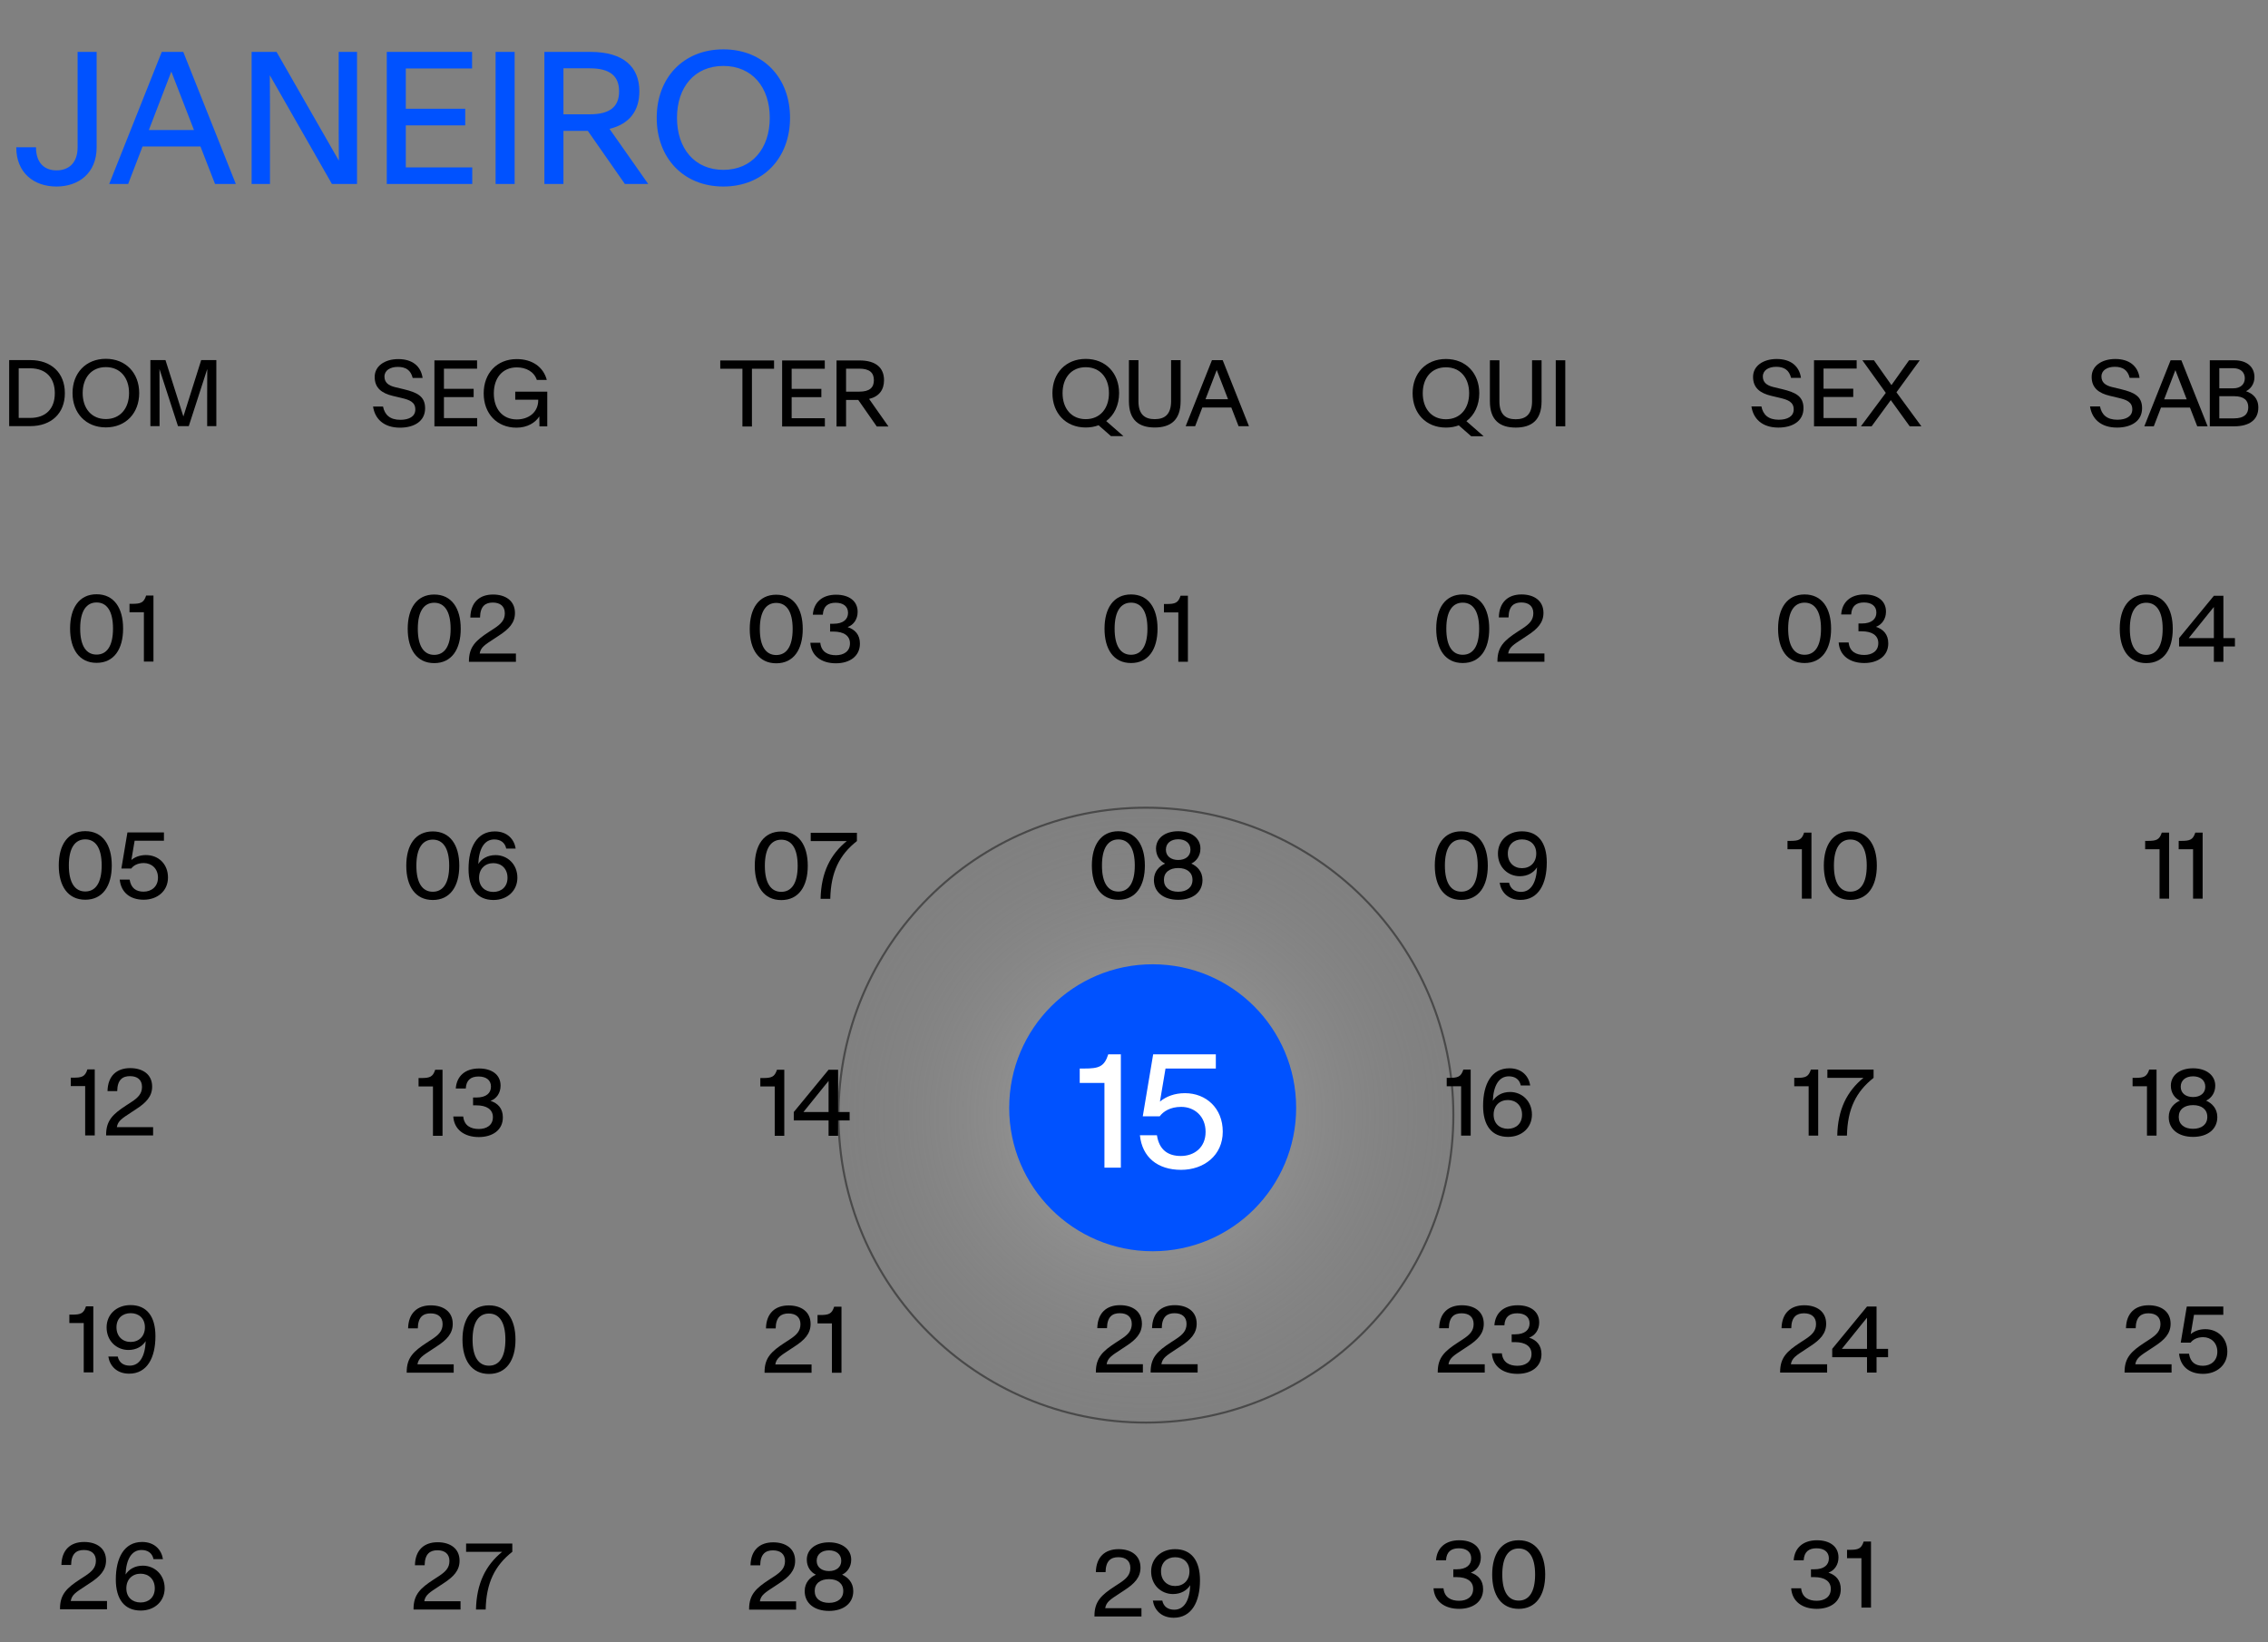 <svg xmlns="http://www.w3.org/2000/svg" width="319" height="231" viewBox="0 0 319 231" fill="none"><rect x="0" y="0" width="319" height="231" fill="#808080" stroke="none"/><path d="M204.418 156.849C204.418 180.73 185.058 200.092 161.175 200.092C137.294 200.092 117.934 180.73 117.934 156.849C117.934 132.967 137.294 113.606 161.175 113.606C185.058 113.606 204.418 132.967 204.418 156.849Z" fill="url(#paint0_radial_3_781)"></path><path d="M204.418 156.849C204.418 180.73 185.058 200.092 161.175 200.092C137.294 200.092 117.934 180.73 117.934 156.849C117.934 132.967 137.294 113.606 161.175 113.606C185.058 113.606 204.418 132.967 204.418 156.849Z" stroke="#494949" stroke-width="0.288" stroke-miterlimit="10"></path><path d="M182.307 155.811C182.307 166.957 173.273 175.993 162.126 175.993C150.981 175.993 141.946 166.957 141.946 155.811C141.946 144.666 150.981 135.63 162.126 135.63C173.273 135.63 182.307 144.666 182.307 155.811Z" fill="#0052FF"></path><path d="M1.291 59.937V50.648H4.26C7.179 50.648 9.123 52.414 9.123 55.302V55.314C9.123 58.172 7.179 59.937 4.26 59.937H1.291ZM2.63 58.783H4.241C6.482 58.783 7.71 57.456 7.71 55.314V55.302C7.71 53.16 6.482 51.803 4.241 51.803H2.63V58.783ZM14.888 60.116C12.067 60.116 10.203 58.092 10.203 55.29V55.277C10.203 52.481 12.067 50.469 14.888 50.469C17.708 50.469 19.578 52.481 19.578 55.277V55.29C19.578 58.092 17.708 60.116 14.888 60.116ZM14.888 58.943C16.918 58.943 18.152 57.425 18.152 55.29V55.277C18.152 53.142 16.918 51.636 14.888 51.636C12.857 51.636 11.629 53.142 11.629 55.277V55.29C11.629 57.425 12.857 58.943 14.888 58.943ZM21.152 59.937V50.648H23.275L25.787 58.561H25.799L28.299 50.648H30.428V59.937H29.138V56.246L29.151 51.944H29.138L26.552 59.937H25.034L22.442 51.944H22.43L22.442 56.246V59.937H21.152Z" fill="black"></path><path d="M11.993 126.552C9.549 126.552 8.265 124.626 8.265 121.731V121.719C8.265 118.824 9.549 116.905 11.993 116.905C14.437 116.905 15.721 118.824 15.721 121.719V121.731C15.721 124.626 14.437 126.552 11.993 126.552ZM11.993 125.391C13.406 125.391 14.301 124.231 14.301 121.731V121.719C14.301 119.226 13.406 118.059 11.993 118.059C10.58 118.059 9.685 119.226 9.685 121.719V121.731C9.685 124.231 10.58 125.391 11.993 125.391ZM20.214 126.552C18.282 126.552 17.023 125.515 16.838 123.719H18.233C18.424 124.953 19.177 125.416 20.195 125.416C21.294 125.416 22.22 124.719 22.22 123.447V123.435C22.22 122.157 21.306 121.392 20.22 121.392C19.313 121.392 18.751 121.775 18.461 122.163H17.072L17.924 117.084H23.059V118.25H18.936L18.48 120.96C18.973 120.546 19.671 120.269 20.529 120.269C22.281 120.269 23.627 121.522 23.627 123.416V123.429C23.627 125.36 22.09 126.552 20.214 126.552Z" fill="black"></path><path d="M13.586 93.233C11.142 93.233 9.858 91.307 9.858 88.412V88.4C9.858 85.506 11.142 83.586 13.586 83.586C16.03 83.586 17.314 85.506 17.314 88.4V88.412C17.314 91.307 16.03 93.233 13.586 93.233ZM13.586 92.072C14.999 92.072 15.894 90.912 15.894 88.412V88.4C15.894 85.907 14.999 84.74 13.586 84.74C12.172 84.74 11.277 85.907 11.277 88.4V88.412C11.277 90.912 12.172 92.072 13.586 92.072ZM20.239 93.054V86.11H18.215V84.932H18.573C19.788 84.932 20.227 84.784 20.554 83.765H21.584V93.054H20.239Z" fill="black"></path><path d="M11.98 159.704V152.76H9.956V151.582H10.314C11.53 151.582 11.968 151.433 12.295 150.415H13.326V159.704H11.98ZM14.925 159.704V159.611C14.925 157.581 15.906 156.686 17.751 155.482L18.461 155.019C19.442 154.377 19.973 153.822 19.973 152.878V152.871C19.973 151.884 19.325 151.365 18.282 151.365C17.264 151.365 16.511 151.847 16.486 153.47H15.122C15.165 151.322 16.424 150.236 18.313 150.236C20.059 150.236 21.399 151.1 21.399 152.834V152.841C21.399 154.217 20.547 155.099 19.14 156.013L18.467 156.457C17.196 157.29 16.578 157.648 16.437 158.537H21.535V159.704H14.925Z" fill="black"></path><path d="M11.778 193.035V186.092H9.754V184.913H10.112C11.328 184.913 11.766 184.765 12.093 183.747H13.124V193.035H11.778ZM18.358 183.568C20.623 183.568 21.863 185.135 21.863 187.937V187.943C21.863 190.955 20.703 193.214 18.166 193.214C16.383 193.214 15.432 192.079 15.235 190.801H16.561C16.747 191.677 17.395 192.085 18.246 192.085C19.629 192.085 20.407 190.795 20.493 188.635C20.042 189.338 19.228 189.881 18.067 189.881C16.389 189.881 14.994 188.598 14.994 186.709V186.697C14.994 184.888 16.389 183.568 18.358 183.568ZM18.376 184.703C17.228 184.703 16.383 185.444 16.383 186.684V186.697C16.383 187.956 17.228 188.752 18.376 188.752C19.536 188.752 20.382 187.956 20.382 186.697V186.684C20.382 185.444 19.536 184.703 18.376 184.703Z" fill="black"></path><path d="M8.44 226.354V226.261C8.44 224.231 9.421 223.336 11.266 222.132L11.976 221.67C12.957 221.028 13.488 220.472 13.488 219.528V219.522C13.488 218.534 12.84 218.016 11.797 218.016C10.779 218.016 10.026 218.497 10.001 220.12H8.637C8.68 217.973 9.939 216.886 11.828 216.886C13.575 216.886 14.914 217.75 14.914 219.485V219.491C14.914 220.867 14.062 221.75 12.655 222.663L11.982 223.108C10.711 223.941 10.094 224.299 9.952 225.188H15.05V226.354H8.44ZM19.796 226.533C17.531 226.533 16.29 224.965 16.29 222.163V222.157C16.29 219.145 17.451 216.886 19.987 216.886C21.771 216.886 22.721 218.022 22.919 219.3H21.592C21.407 218.423 20.759 218.016 19.907 218.016C18.524 218.016 17.747 219.306 17.66 221.466C18.111 220.762 18.926 220.219 20.086 220.219C21.765 220.219 23.16 221.503 23.16 223.392V223.404C23.16 225.212 21.765 226.533 19.796 226.533ZM19.777 225.397C20.925 225.397 21.771 224.657 21.771 223.416V223.404C21.771 222.145 20.925 221.349 19.777 221.349C18.617 221.349 17.771 222.145 17.771 223.404V223.416C17.771 224.657 18.617 225.397 19.777 225.397Z" fill="black"></path><path d="M152.712 60.129C149.891 60.129 148.027 58.104 148.027 55.302V55.29C148.027 52.494 149.891 50.482 152.712 50.482C155.532 50.482 157.402 52.494 157.402 55.29V55.302C157.402 56.975 156.729 58.376 155.594 59.228L158.013 61.344H156.26L154.52 59.814C153.977 60.018 153.372 60.129 152.712 60.129ZM152.712 58.956C154.742 58.956 155.976 57.438 155.976 55.302V55.29C155.976 53.154 154.742 51.649 152.712 51.649C150.681 51.649 149.453 53.154 149.453 55.29V55.302C149.453 57.438 150.681 58.956 152.712 58.956Z" fill="black"></path><path d="M162.415 60.129C160.236 60.129 158.786 59.135 158.786 56.432V50.661H160.125V56.426C160.125 58.327 161.051 58.956 162.415 58.956C163.785 58.956 164.717 58.327 164.717 56.426V50.661H166.056V56.432C166.056 59.135 164.6 60.129 162.415 60.129Z" fill="black"></path><path d="M166.766 59.95L170.463 50.661H171.975L175.672 59.95H174.21L173.185 57.314H169.112L168.1 59.95H166.766ZM169.556 56.154H172.728L171.142 52.062H171.13L169.556 56.154Z" fill="black"></path><path d="M157.302 126.564C154.858 126.564 153.574 124.638 153.574 121.744V121.731C153.574 118.837 154.858 116.917 157.302 116.917C159.746 116.917 161.029 118.837 161.029 121.731V121.744C161.029 124.638 159.746 126.564 157.302 126.564ZM157.302 125.403C158.715 125.403 159.61 124.243 159.61 121.744V121.731C159.61 119.238 158.715 118.071 157.302 118.071C155.888 118.071 154.993 119.238 154.993 121.731V121.744C154.993 124.243 155.888 125.403 157.302 125.403ZM165.72 126.564C163.652 126.564 162.301 125.484 162.301 123.786V123.774C162.301 122.552 163.078 121.824 163.862 121.472V121.46C163.146 121.12 162.597 120.367 162.597 119.367V119.355C162.597 117.899 163.856 116.917 165.72 116.917C167.578 116.917 168.843 117.899 168.843 119.355V119.367C168.843 120.367 168.287 121.12 167.571 121.46V121.472C168.355 121.824 169.133 122.552 169.133 123.774V123.786C169.133 125.484 167.781 126.564 165.72 126.564ZM165.72 120.96C166.732 120.96 167.442 120.423 167.442 119.516V119.509C167.442 118.59 166.732 118.047 165.72 118.047C164.702 118.047 163.986 118.59 163.986 119.509V119.516C163.986 120.423 164.702 120.96 165.72 120.96ZM165.72 125.428C166.93 125.428 167.726 124.817 167.726 123.762V123.756C167.726 122.7 166.93 122.095 165.72 122.095C164.498 122.095 163.708 122.7 163.708 123.756V123.762C163.708 124.817 164.498 125.428 165.72 125.428Z" fill="black"></path><path d="M154.139 193.048V192.955C154.139 190.925 155.12 190.03 156.966 188.826L157.675 188.363C158.657 187.722 159.187 187.166 159.187 186.222V186.216C159.187 185.228 158.539 184.71 157.496 184.71C156.478 184.71 155.725 185.191 155.7 186.814H154.336C154.38 184.667 155.639 183.58 157.527 183.58C159.274 183.58 160.613 184.444 160.613 186.179V186.185C160.613 187.561 159.761 188.444 158.354 189.357L157.682 189.801C156.41 190.635 155.793 190.993 155.651 191.881H160.749V193.048H154.139ZM161.841 193.048V192.955C161.841 190.925 162.823 190.03 164.668 188.826L165.378 188.363C166.359 187.722 166.89 187.166 166.89 186.222V186.216C166.89 185.228 166.242 184.71 165.199 184.71C164.18 184.71 163.427 185.191 163.403 186.814H162.039C162.082 184.667 163.341 183.58 165.23 183.58C166.976 183.58 168.316 184.444 168.316 186.179V186.185C168.316 187.561 167.464 188.444 166.057 189.357L165.384 189.801C164.113 190.635 163.495 190.993 163.353 191.881H168.451V193.048H161.841Z" fill="black"></path><path d="M153.938 227.365V227.272C153.938 225.242 154.919 224.347 156.764 223.143L157.474 222.68C158.455 222.038 158.986 221.483 158.986 220.539V220.533C158.986 219.545 158.338 219.027 157.295 219.027C156.277 219.027 155.524 219.508 155.499 221.131H154.135C154.178 218.983 155.437 217.897 157.326 217.897C159.073 217.897 160.412 218.761 160.412 220.496V220.502C160.412 221.878 159.56 222.761 158.153 223.674L157.48 224.118C156.209 224.952 155.592 225.31 155.45 226.198H160.548V227.365H153.938ZM165.275 217.897C167.54 217.897 168.781 219.465 168.781 222.267V222.273C168.781 225.285 167.621 227.544 165.084 227.544C163.3 227.544 162.35 226.408 162.152 225.131H163.479C163.665 226.007 164.313 226.414 165.164 226.414C166.547 226.414 167.324 225.124 167.411 222.964C166.96 223.668 166.146 224.211 164.985 224.211C163.307 224.211 161.912 222.927 161.912 221.039V221.026C161.912 219.218 163.307 217.897 165.275 217.897ZM165.294 219.033C164.146 219.033 163.3 219.773 163.3 221.014V221.026C163.3 222.285 164.146 223.082 165.294 223.082C166.454 223.082 167.3 222.285 167.3 221.026V221.014C167.3 219.773 166.454 219.033 165.294 219.033Z" fill="black"></path><path d="M159.082 93.258C156.638 93.258 155.354 91.332 155.354 88.438V88.426C155.354 85.531 156.638 83.612 159.082 83.612C161.526 83.612 162.81 85.531 162.81 88.426V88.438C162.81 91.332 161.526 93.258 159.082 93.258ZM159.082 92.098C160.495 92.098 161.39 90.938 161.39 88.438V88.426C161.39 85.932 160.495 84.766 159.082 84.766C157.669 84.766 156.774 85.932 156.774 88.426V88.438C156.774 90.938 157.669 92.098 159.082 92.098ZM165.735 93.079V86.136H163.711V84.957H164.069C165.285 84.957 165.723 84.809 166.05 83.79H167.081V93.079H165.735Z" fill="black"></path><path d="M250.134 60.141C247.813 60.141 246.591 58.864 246.344 57.167H247.745C247.98 58.333 248.714 59.037 250.189 59.037C251.399 59.037 252.288 58.574 252.288 57.592V57.58C252.288 56.531 251.461 56.228 250.368 55.969L249.122 55.673C247.566 55.303 246.573 54.556 246.573 53.019V53.001C246.573 51.489 247.968 50.495 249.899 50.495C251.856 50.495 253.072 51.476 253.312 53.149H251.918C251.646 52.044 250.942 51.593 249.825 51.593C248.764 51.593 247.949 52.075 247.949 52.951V52.964C247.949 53.76 248.468 54.204 249.43 54.439L250.689 54.741C252.51 55.185 253.664 55.704 253.664 57.407V57.426C253.664 59.209 252.164 60.141 250.134 60.141ZM255.145 59.962V50.674H261.144V51.84H256.485V54.673H260.663V55.84H256.485V58.796H261.157V59.962H255.145ZM261.743 59.962L265.243 55.26L261.947 50.674H263.576L266.039 54.167L268.514 50.674H270.02L266.742 55.179L270.248 59.962H268.606L265.946 56.278L263.249 59.962H261.743Z" fill="black"></path><path d="M253.44 126.397V119.454H251.416V118.275H251.774C252.99 118.275 253.428 118.127 253.755 117.109H254.786V126.397H253.44ZM260.254 126.576C257.81 126.576 256.526 124.651 256.526 121.756V121.744C256.526 118.849 257.81 116.93 260.254 116.93C262.698 116.93 263.982 118.849 263.982 121.744V121.756C263.982 124.651 262.698 126.576 260.254 126.576ZM260.254 125.416C261.668 125.416 262.562 124.256 262.562 121.756V121.744C262.562 119.251 261.668 118.084 260.254 118.084C258.841 118.084 257.946 119.251 257.946 121.744V121.756C257.946 124.256 258.841 125.416 260.254 125.416Z" fill="black"></path><path d="M254.39 159.729V152.786H252.365V151.607H252.723C253.939 151.607 254.377 151.459 254.704 150.44H255.735V159.729H254.39ZM258.414 159.729C258.494 156.044 259.784 153.489 262.098 151.607H257.025V150.44H263.524V151.607C261.074 153.533 259.852 155.964 259.778 159.729H258.414Z" fill="black"></path><path d="M250.38 193.061V192.968C250.38 190.937 251.361 190.043 253.207 188.839L253.917 188.376C254.898 187.734 255.429 187.179 255.429 186.235V186.228C255.429 185.241 254.781 184.722 253.738 184.722C252.719 184.722 251.966 185.204 251.942 186.827H250.578C250.621 184.679 251.88 183.593 253.768 183.593C255.515 183.593 256.854 184.457 256.854 186.191V186.197C256.854 187.574 256.003 188.456 254.595 189.37L253.923 189.814C252.651 190.647 252.034 191.005 251.892 191.894H256.99V193.061H250.38ZM262.6 193.061V190.9H257.706V189.722L262.6 183.772H263.94V189.722H265.563V190.9H263.94V193.061H262.6ZM259.064 189.722H262.6V185.358H262.588L261.854 186.259L259.064 189.722Z" fill="black"></path><path d="M255.532 226.292C253.483 226.292 252.058 225.237 251.934 223.404H253.335C253.465 224.7 254.409 225.157 255.526 225.157C256.613 225.157 257.507 224.632 257.507 223.496V223.484C257.507 222.416 256.637 221.83 255.181 221.83H254.718V220.731H255.187C256.569 220.731 257.236 220.102 257.236 219.201V219.195C257.236 218.257 256.526 217.775 255.489 217.775C254.428 217.775 253.755 218.263 253.693 219.46H252.286C252.41 217.726 253.595 216.646 255.563 216.646C257.341 216.646 258.588 217.504 258.588 219.053V219.065C258.588 220.102 258.02 220.886 257.193 221.194V221.207C258.205 221.54 258.908 222.256 258.908 223.521V223.533C258.908 225.323 257.433 226.292 255.532 226.292ZM261.815 226.113V219.17H259.791V217.991H260.149C261.365 217.991 261.803 217.843 262.13 216.825H263.161V226.113H261.815Z" fill="black"></path><path d="M253.819 93.258C251.375 93.258 250.091 91.332 250.091 88.438V88.426C250.091 85.531 251.375 83.612 253.819 83.612C256.263 83.612 257.547 85.531 257.547 88.426V88.438C257.547 91.332 256.263 93.258 253.819 93.258ZM253.819 92.098C255.233 92.098 256.127 90.938 256.127 88.438V88.426C256.127 85.932 255.233 84.766 253.819 84.766C252.406 84.766 251.511 85.932 251.511 88.426V88.438C251.511 90.938 252.406 92.098 253.819 92.098ZM262.213 93.258C260.164 93.258 258.738 92.203 258.615 90.37H260.016C260.145 91.666 261.09 92.123 262.207 92.123C263.293 92.123 264.188 91.598 264.188 90.462V90.45C264.188 89.382 263.318 88.796 261.861 88.796H261.398V87.697H261.867C263.25 87.697 263.916 87.068 263.916 86.167V86.16C263.916 85.222 263.207 84.741 262.17 84.741C261.108 84.741 260.435 85.229 260.374 86.426H258.966C259.09 84.692 260.275 83.612 262.244 83.612C264.021 83.612 265.268 84.469 265.268 86.019V86.031C265.268 87.068 264.7 87.852 263.873 88.16V88.172C264.885 88.506 265.589 89.222 265.589 90.487V90.499C265.589 92.289 264.114 93.258 262.213 93.258Z" fill="black"></path><path d="M203.373 60.141C200.552 60.141 198.688 58.117 198.688 55.315V55.303C198.688 52.507 200.552 50.495 203.373 50.495C206.193 50.495 208.063 52.507 208.063 55.303V55.315C208.063 56.988 207.391 58.389 206.255 59.24L208.674 61.357H206.922L205.181 59.827C204.638 60.03 204.033 60.141 203.373 60.141ZM203.373 58.969C205.403 58.969 206.638 57.45 206.638 55.315V55.303C206.638 53.167 205.403 51.661 203.373 51.661C201.342 51.661 200.114 53.167 200.114 55.303V55.315C200.114 57.45 201.342 58.969 203.373 58.969ZM213.186 60.141C211.007 60.141 209.557 59.148 209.557 56.444V50.674H210.896V56.438C210.896 58.339 211.822 58.969 213.186 58.969C214.556 58.969 215.488 58.339 215.488 56.438V50.674H216.827V56.444C216.827 59.148 215.371 60.141 213.186 60.141ZM218.821 59.962V50.674H220.16V59.962H218.821Z" fill="black"></path><path d="M205.536 126.576C203.092 126.576 201.808 124.651 201.808 121.756V121.744C201.808 118.849 203.092 116.93 205.536 116.93C207.98 116.93 209.264 118.849 209.264 121.744V121.756C209.264 124.651 207.98 126.576 205.536 126.576ZM205.536 125.416C206.949 125.416 207.844 124.256 207.844 121.756V121.744C207.844 119.251 206.949 118.084 205.536 118.084C204.123 118.084 203.228 119.251 203.228 121.744V121.756C203.228 124.256 204.123 125.416 205.536 125.416ZM214.053 116.93C216.318 116.93 217.559 118.498 217.559 121.3V121.306C217.559 124.318 216.398 126.576 213.862 126.576C212.078 126.576 211.128 125.441 210.93 124.163H212.257C212.442 125.04 213.09 125.447 213.942 125.447C215.324 125.447 216.102 124.157 216.189 121.997C215.738 122.701 214.923 123.244 213.763 123.244C212.084 123.244 210.689 121.96 210.689 120.071V120.059C210.689 118.251 212.084 116.93 214.053 116.93ZM214.072 118.066C212.924 118.066 212.078 118.806 212.078 120.047V120.059C212.078 121.318 212.924 122.114 214.072 122.114C215.232 122.114 216.077 121.318 216.077 120.059V120.047C216.077 118.806 215.232 118.066 214.072 118.066Z" fill="black"></path><path d="M205.509 159.729V152.786H203.484V151.607H203.842C205.058 151.607 205.497 151.459 205.824 150.44H206.854V159.729H205.509ZM212.107 159.908C209.841 159.908 208.601 158.34 208.601 155.538V155.532C208.601 152.52 209.761 150.261 212.298 150.261C214.081 150.261 215.032 151.397 215.229 152.675H213.903C213.717 151.798 213.069 151.391 212.218 151.391C210.835 151.391 210.057 152.681 209.971 154.841C210.422 154.137 211.236 153.594 212.397 153.594C214.075 153.594 215.47 154.878 215.47 156.767V156.779C215.47 158.587 214.075 159.908 212.107 159.908ZM212.088 158.772C213.236 158.772 214.081 158.032 214.081 156.791V156.779C214.081 155.52 213.236 154.724 212.088 154.724C210.928 154.724 210.082 155.52 210.082 156.779V156.791C210.082 158.032 210.928 158.772 212.088 158.772Z" fill="black"></path><path d="M202.222 193.061V192.968C202.222 190.937 203.203 190.043 205.049 188.839L205.758 188.376C206.74 187.734 207.27 187.179 207.27 186.235V186.228C207.27 185.241 206.622 184.722 205.579 184.722C204.561 184.722 203.808 185.204 203.783 186.827H202.419C202.463 184.679 203.722 183.593 205.61 183.593C207.357 183.593 208.696 184.457 208.696 186.191V186.197C208.696 187.574 207.844 188.456 206.437 189.37L205.765 189.814C204.493 190.647 203.876 191.005 203.734 191.894H208.832V193.061H202.222ZM213.436 193.24C211.387 193.24 209.961 192.184 209.838 190.351H211.239C211.369 191.647 212.313 192.104 213.43 192.104C214.516 192.104 215.411 191.579 215.411 190.444V190.431C215.411 189.364 214.541 188.777 213.084 188.777H212.621V187.679H213.09C214.473 187.679 215.14 187.049 215.14 186.148V186.142C215.14 185.204 214.43 184.722 213.393 184.722C212.331 184.722 211.659 185.21 211.597 186.407H210.19C210.313 184.673 211.498 183.593 213.467 183.593C215.244 183.593 216.491 184.451 216.491 186V186.012C216.491 187.049 215.923 187.833 215.096 188.142V188.154C216.108 188.487 216.812 189.203 216.812 190.468V190.481C216.812 192.271 215.337 193.24 213.436 193.24Z" fill="black"></path><path d="M205.227 226.292C203.178 226.292 201.752 225.237 201.629 223.404H203.03C203.159 224.7 204.104 225.157 205.221 225.157C206.307 225.157 207.202 224.632 207.202 223.496V223.484C207.202 222.416 206.332 221.83 204.875 221.83H204.412V220.731H204.881C206.264 220.731 206.93 220.102 206.93 219.201V219.195C206.93 218.257 206.22 217.775 205.184 217.775C204.122 217.775 203.449 218.263 203.388 219.46H201.98C202.104 217.726 203.289 216.646 205.258 216.646C207.035 216.646 208.282 217.504 208.282 219.053V219.065C208.282 220.102 207.714 220.886 206.887 221.194V221.207C207.899 221.54 208.603 222.256 208.603 223.521V223.533C208.603 225.323 207.128 226.292 205.227 226.292ZM213.608 226.292C211.164 226.292 209.88 224.367 209.88 221.472V221.46C209.88 218.565 211.164 216.646 213.608 216.646C216.052 216.646 217.336 218.565 217.336 221.46V221.472C217.336 224.367 216.052 226.292 213.608 226.292ZM213.608 225.132C215.022 225.132 215.916 223.972 215.916 221.472V221.46C215.916 218.966 215.022 217.8 213.608 217.8C212.195 217.8 211.3 218.966 211.3 221.46V221.472C211.3 223.972 212.195 225.132 213.608 225.132Z" fill="black"></path><path d="M205.736 93.258C203.292 93.258 202.008 91.332 202.008 88.438V88.426C202.008 85.531 203.292 83.612 205.736 83.612C208.18 83.612 209.464 85.531 209.464 88.426V88.438C209.464 91.332 208.18 93.258 205.736 93.258ZM205.736 92.098C207.15 92.098 208.044 90.938 208.044 88.438V88.426C208.044 85.932 207.15 84.766 205.736 84.766C204.323 84.766 203.428 85.932 203.428 88.426V88.438C203.428 90.938 204.323 92.098 205.736 92.098ZM210.618 93.079V92.987C210.618 90.956 211.599 90.061 213.445 88.858L214.155 88.395C215.136 87.753 215.667 87.197 215.667 86.253V86.247C215.667 85.259 215.019 84.741 213.976 84.741C212.957 84.741 212.204 85.222 212.18 86.846H210.816C210.859 84.698 212.118 83.612 214.006 83.612C215.753 83.612 217.092 84.476 217.092 86.21V86.216C217.092 87.592 216.241 88.475 214.833 89.388L214.161 89.833C212.889 90.666 212.272 91.024 212.13 91.913H217.228V93.079H210.618Z" fill="black"></path><path d="M297.759 60.141C295.438 60.141 294.216 58.864 293.969 57.167H295.37C295.605 58.333 296.339 59.037 297.814 59.037C299.024 59.037 299.913 58.574 299.913 57.592V57.58C299.913 56.531 299.086 56.228 297.993 55.969L296.747 55.673C295.191 55.303 294.198 54.556 294.198 53.019V53.001C294.198 51.489 295.593 50.495 297.524 50.495C299.481 50.495 300.697 51.476 300.937 53.149H299.543C299.271 52.044 298.567 51.593 297.45 51.593C296.389 51.593 295.574 52.075 295.574 52.951V52.964C295.574 53.76 296.093 54.204 297.055 54.439L298.314 54.741C300.135 55.185 301.289 55.704 301.289 57.407V57.426C301.289 59.209 299.789 60.141 297.759 60.141ZM301.604 59.962L305.301 50.674H306.813L310.51 59.962H309.047L308.023 57.327H303.949L302.937 59.962H301.604ZM304.394 56.167H307.566L305.98 52.075H305.967L304.394 56.167Z" fill="black"></path><path d="M310.813 59.962V50.674H314.238C316.194 50.674 317.095 51.748 317.095 53.038V53.044C317.095 54 316.559 54.704 315.917 55.019V55.025C316.842 55.358 317.639 55.994 317.639 57.327V57.339C317.639 59.068 316.343 59.962 314.269 59.962H310.813ZM312.152 54.618H314.127C315.145 54.618 315.738 54.044 315.738 53.204V53.198C315.738 52.371 315.145 51.791 314.127 51.791H312.152V54.618ZM312.152 58.845H314.232C315.633 58.845 316.225 58.24 316.225 57.29V57.284C316.225 56.327 315.633 55.728 314.232 55.728H312.152V58.845Z" fill="black"></path><path d="M303.746 126.397V119.454H301.722V118.275H302.08C303.296 118.275 303.734 118.127 304.061 117.109H305.092V126.397H303.746ZM308.461 126.397V119.454H306.437V118.275H306.795C308.011 118.275 308.449 118.127 308.776 117.109H309.807V126.397H308.461Z" fill="black"></path><path d="M301.978 159.729V152.786H299.953V151.607H300.311C301.527 151.607 301.965 151.459 302.292 150.44H303.323V159.729H301.978ZM308.458 159.908C306.39 159.908 305.039 158.828 305.039 157.131V157.118C305.039 155.896 305.816 155.168 306.6 154.816V154.804C305.884 154.464 305.335 153.711 305.335 152.712V152.699C305.335 151.243 306.594 150.261 308.458 150.261C310.316 150.261 311.581 151.243 311.581 152.699V152.712C311.581 153.711 311.025 154.464 310.31 154.804V154.816C311.093 155.168 311.871 155.896 311.871 157.118V157.131C311.871 158.828 310.519 159.908 308.458 159.908ZM308.458 154.304C309.47 154.304 310.18 153.767 310.18 152.86V152.854C310.18 151.934 309.47 151.391 308.458 151.391C307.44 151.391 306.724 151.934 306.724 152.854V152.86C306.724 153.767 307.44 154.304 308.458 154.304ZM308.458 158.772C309.668 158.772 310.464 158.161 310.464 157.106V157.1C310.464 156.044 309.668 155.44 308.458 155.44C307.236 155.44 306.446 156.044 306.446 157.1V157.106C306.446 158.161 307.236 158.772 308.458 158.772Z" fill="black"></path><path d="M298.826 193.061V192.968C298.826 190.937 299.808 190.043 301.653 188.839L302.363 188.376C303.344 187.734 303.875 187.179 303.875 186.235V186.228C303.875 185.241 303.227 184.722 302.184 184.722C301.166 184.722 300.413 185.204 300.388 186.827H299.024C299.067 184.679 300.326 183.593 302.215 183.593C303.961 183.593 305.301 184.457 305.301 186.191V186.197C305.301 187.574 304.449 188.456 303.042 189.37L302.369 189.814C301.098 190.647 300.48 191.005 300.338 191.894H305.436V193.061H298.826ZM309.868 193.24C307.936 193.24 306.677 192.203 306.492 190.407H307.887C308.078 191.641 308.831 192.104 309.849 192.104C310.948 192.104 311.874 191.407 311.874 190.135V190.123C311.874 188.845 310.96 188.08 309.874 188.08C308.967 188.08 308.405 188.463 308.115 188.851H306.726L307.578 183.772H312.713V184.938H308.59L308.133 187.648C308.627 187.234 309.325 186.957 310.183 186.957C311.935 186.957 313.281 188.21 313.281 190.104V190.117C313.281 192.048 311.744 193.24 309.868 193.24Z" fill="black"></path><path d="M301.876 93.271C299.432 93.271 298.148 91.345 298.148 88.451V88.438C298.148 85.544 299.432 83.624 301.876 83.624C304.32 83.624 305.604 85.544 305.604 88.438V88.451C305.604 91.345 304.32 93.271 301.876 93.271ZM301.876 92.111C303.289 92.111 304.184 90.95 304.184 88.451V88.438C304.184 85.945 303.289 84.778 301.876 84.778C300.462 84.778 299.568 85.945 299.568 88.438V88.451C299.568 90.95 300.462 92.111 301.876 92.111ZM311.387 93.092V90.932H306.492V89.753L311.387 83.803H312.726V89.753H314.349V90.932H312.726V93.092H311.387ZM307.85 89.753H311.387V85.389H311.374L310.64 86.29L307.85 89.753Z" fill="black"></path><path d="M56.262 60.154C53.941 60.154 52.719 58.877 52.472 57.179H53.873C54.108 58.346 54.842 59.049 56.317 59.049C57.527 59.049 58.416 58.586 58.416 57.605V57.593C58.416 56.544 57.589 56.241 56.496 55.982L55.25 55.686C53.694 55.315 52.701 54.569 52.701 53.032V53.013C52.701 51.501 54.096 50.508 56.027 50.508C57.984 50.508 59.2 51.489 59.44 53.161H58.045C57.774 52.057 57.07 51.606 55.953 51.606C54.892 51.606 54.077 52.087 54.077 52.964V52.976C54.077 53.772 54.596 54.217 55.558 54.451L56.817 54.754C58.638 55.198 59.792 55.717 59.792 57.42V57.438C59.792 59.222 58.292 60.154 56.262 60.154Z" fill="black"></path><path d="M61.102 59.975V50.687H67.101V51.853H62.441V54.686H66.619V55.852H62.441V58.809H67.113V59.975H61.102ZM72.649 60.154C69.872 60.154 68.033 58.148 68.033 55.334V55.322C68.033 52.526 69.866 50.508 72.68 50.508C74.859 50.508 76.426 51.612 76.908 53.439H75.507C75.118 52.267 73.982 51.674 72.692 51.674C70.656 51.674 69.458 53.186 69.458 55.322V55.334C69.458 57.488 70.656 58.994 72.692 58.994C74.34 58.994 75.704 58.006 75.704 56.291V56.223H72.47V55.093H76.975V59.975H75.877L75.858 58.568C75.328 59.42 74.198 60.154 72.649 60.154Z" fill="black"></path><path d="M60.872 126.589C58.428 126.589 57.144 124.664 57.144 121.769V121.757C57.144 118.862 58.428 116.943 60.872 116.943C63.316 116.943 64.6 118.862 64.6 121.757V121.769C64.6 124.664 63.316 126.589 60.872 126.589ZM60.872 125.429C62.285 125.429 63.18 124.269 63.18 121.769V121.757C63.18 119.263 62.285 118.097 60.872 118.097C59.459 118.097 58.564 119.263 58.564 121.757V121.769C58.564 124.269 59.459 125.429 60.872 125.429ZM69.407 126.589C67.142 126.589 65.902 125.021 65.902 122.219V122.213C65.902 119.201 67.062 116.943 69.599 116.943C71.382 116.943 72.333 118.078 72.531 119.356H71.204C71.018 118.479 70.37 118.072 69.519 118.072C68.136 118.072 67.359 119.362 67.272 121.522C67.723 120.818 68.537 120.275 69.698 120.275C71.376 120.275 72.771 121.559 72.771 123.448V123.46C72.771 125.268 71.376 126.589 69.407 126.589ZM69.389 125.454C70.537 125.454 71.382 124.713 71.382 123.472V123.46C71.382 122.201 70.537 121.405 69.389 121.405C68.229 121.405 67.383 122.201 67.383 123.46V123.472C67.383 124.713 68.229 125.454 69.389 125.454Z" fill="black"></path><path d="M61.074 93.271C58.63 93.271 57.346 91.345 57.346 88.451V88.438C57.346 85.544 58.63 83.624 61.074 83.624C63.518 83.624 64.802 85.544 64.802 88.438V88.451C64.802 91.345 63.518 93.271 61.074 93.271ZM61.074 92.111C62.487 92.111 63.382 90.95 63.382 88.451V88.438C63.382 85.945 62.487 84.778 61.074 84.778C59.661 84.778 58.766 85.945 58.766 88.438V88.451C58.766 90.95 59.661 92.111 61.074 92.111ZM65.956 93.092V92.999C65.956 90.969 66.937 90.074 68.783 88.87L69.492 88.407C70.474 87.766 71.004 87.21 71.004 86.266V86.26C71.004 85.272 70.356 84.754 69.313 84.754C68.295 84.754 67.542 85.235 67.517 86.858H66.153C66.197 84.71 67.456 83.624 69.344 83.624C71.091 83.624 72.43 84.488 72.43 86.223V86.229C72.43 87.605 71.579 88.488 70.171 89.401L69.499 89.845C68.227 90.679 67.61 91.037 67.468 91.925H72.566V93.092H65.956Z" fill="black"></path><path d="M60.897 159.754V152.811H58.872V151.632H59.23C60.446 151.632 60.884 151.484 61.211 150.466H62.242V159.754H60.897ZM67.352 159.933C65.303 159.933 63.877 158.878 63.754 157.045H65.155C65.285 158.341 66.229 158.798 67.346 158.798C68.432 158.798 69.327 158.273 69.327 157.138V157.125C69.327 156.057 68.457 155.471 67.001 155.471H66.538V154.373H67.007C68.389 154.373 69.056 153.743 69.056 152.842V152.836C69.056 151.898 68.346 151.416 67.309 151.416C66.248 151.416 65.575 151.904 65.513 153.101H64.106C64.229 151.367 65.414 150.287 67.383 150.287C69.161 150.287 70.407 151.145 70.407 152.694V152.706C70.407 153.743 69.84 154.527 69.013 154.835V154.848C70.025 155.181 70.728 155.897 70.728 157.162V157.175C70.728 158.964 69.253 159.933 67.352 159.933Z" fill="black"></path><path d="M57.204 193.073V192.98C57.204 190.95 58.186 190.055 60.031 188.851L60.741 188.388C61.722 187.746 62.253 187.191 62.253 186.247V186.241C62.253 185.253 61.605 184.735 60.562 184.735C59.543 184.735 58.791 185.216 58.766 186.839H57.402C57.445 184.691 58.704 183.605 60.593 183.605C62.339 183.605 63.679 184.469 63.679 186.204V186.21C63.679 187.586 62.827 188.469 61.42 189.382L60.747 189.826C59.476 190.66 58.858 191.018 58.716 191.906H63.814V193.073H57.204ZM68.776 193.252C66.332 193.252 65.049 191.326 65.049 188.432V188.419C65.049 185.525 66.332 183.605 68.776 183.605C71.221 183.605 72.504 185.525 72.504 188.419V188.432C72.504 191.326 71.221 193.252 68.776 193.252ZM68.776 192.091C70.19 192.091 71.085 190.931 71.085 188.432V188.419C71.085 185.926 70.19 184.759 68.776 184.759C67.363 184.759 66.468 185.926 66.468 188.419V188.432C66.468 190.931 67.363 192.091 68.776 192.091Z" fill="black"></path><path d="M58.165 226.392V226.299C58.165 224.268 59.147 223.374 60.992 222.17L61.702 221.707C62.683 221.065 63.214 220.51 63.214 219.566V219.559C63.214 218.572 62.566 218.053 61.523 218.053C60.504 218.053 59.751 218.535 59.727 220.158H58.363C58.406 218.01 59.665 216.924 61.554 216.924C63.3 216.924 64.639 217.788 64.639 219.522V219.529C64.639 220.905 63.788 221.787 62.381 222.701L61.708 223.145C60.437 223.978 59.819 224.336 59.677 225.225H64.775V226.392H58.165ZM66.948 226.392C67.028 222.707 68.318 220.152 70.632 218.269H65.559V217.103H72.058V218.269C69.608 220.195 68.386 222.627 68.312 226.392H66.948Z" fill="black"></path><path d="M104.423 59.988V51.866H101.306V50.699H108.873V51.866H105.762V59.988H104.423ZM110.009 59.988V50.699H116.008V51.866H111.348V54.699H115.526V55.865H111.348V58.821H116.02V59.988H110.009ZM117.662 59.988V50.699H120.908C123.247 50.699 124.34 51.773 124.34 53.47V53.483C124.34 54.816 123.667 55.766 122.241 56.112L124.963 59.988H123.321L120.717 56.254H119.001V59.988H117.662ZM119.001 55.087H120.859C122.272 55.087 122.914 54.55 122.914 53.483V53.47C122.914 52.397 122.272 51.853 120.859 51.853H119.001V55.087Z" fill="black"></path><path d="M109.888 126.602C107.443 126.602 106.16 124.676 106.16 121.782V121.769C106.16 118.875 107.443 116.955 109.888 116.955C112.332 116.955 113.615 118.875 113.615 121.769V121.782C113.615 124.676 112.332 126.602 109.888 126.602ZM109.888 125.442C111.301 125.442 112.196 124.281 112.196 121.782V121.769C112.196 119.276 111.301 118.109 109.888 118.109C108.474 118.109 107.579 119.276 107.579 121.769V121.782C107.579 124.281 108.474 125.442 109.888 125.442Z" fill="black"></path><path d="M115.417 126.423C115.497 122.738 116.787 120.183 119.102 118.301H114.029V117.134H120.527V118.301C118.077 120.226 116.855 122.658 116.781 126.423H115.417Z" fill="black"></path><path d="M108.968 159.754V152.811H106.943V151.632H107.301C108.517 151.632 108.955 151.484 109.283 150.466H110.313V159.754H108.968ZM116.541 159.754V157.594H111.646V156.415L116.541 150.466H117.88V156.415H119.503V157.594H117.88V159.754H116.541ZM113.004 156.415H116.541V152.052H116.528L115.794 152.953L113.004 156.415Z" fill="black"></path><path d="M107.537 193.086V192.993C107.537 190.963 108.519 190.068 110.364 188.864L111.074 188.402C112.055 187.76 112.586 187.204 112.586 186.26V186.254C112.586 185.266 111.938 184.748 110.895 184.748C109.876 184.748 109.123 185.229 109.099 186.852H107.735C107.778 184.705 109.037 183.618 110.926 183.618C112.672 183.618 114.012 184.482 114.012 186.217V186.223C114.012 187.599 113.16 188.482 111.753 189.395L111.08 189.84C109.809 190.673 109.191 191.031 109.049 191.919H114.147V193.086H107.537ZM117.011 193.086V186.143H114.987V184.964H115.345C116.561 184.964 116.999 184.816 117.326 183.797H118.357V193.086H117.011Z" fill="black"></path><path d="M109.181 93.296C106.736 93.296 105.453 91.37 105.453 88.475V88.463C105.453 85.569 106.736 83.649 109.181 83.649C111.625 83.649 112.908 85.569 112.908 88.463V88.475C112.908 91.37 111.625 93.296 109.181 93.296ZM109.181 92.135C110.594 92.135 111.489 90.975 111.489 88.475V88.463C111.489 85.97 110.594 84.803 109.181 84.803C107.767 84.803 106.872 85.97 106.872 88.463V88.475C106.872 90.975 107.767 92.135 109.181 92.135ZM117.574 93.296C115.525 93.296 114.099 92.24 113.976 90.407H115.377C115.507 91.703 116.451 92.16 117.568 92.16C118.654 92.16 119.549 91.635 119.549 90.5V90.487C119.549 89.42 118.679 88.834 117.222 88.834H116.759V87.735H117.229C118.611 87.735 119.278 87.105 119.278 86.204V86.198C119.278 85.26 118.568 84.779 117.531 84.779C116.469 84.779 115.797 85.266 115.735 86.463H114.328C114.451 84.729 115.636 83.649 117.605 83.649C119.383 83.649 120.629 84.507 120.629 86.056V86.069C120.629 87.105 120.061 87.889 119.234 88.198V88.21C120.247 88.543 120.95 89.259 120.95 90.525V90.537C120.95 92.327 119.475 93.296 117.574 93.296Z" fill="black"></path><path d="M105.364 226.404V226.312C105.364 224.281 106.345 223.386 108.19 222.183L108.9 221.72C109.881 221.078 110.412 220.523 110.412 219.578V219.572C110.412 218.585 109.764 218.066 108.721 218.066C107.703 218.066 106.95 218.548 106.925 220.171H105.561C105.604 218.023 106.863 216.937 108.752 216.937C110.498 216.937 111.838 217.801 111.838 219.535V219.541C111.838 220.918 110.986 221.8 109.579 222.714L108.906 223.158C107.635 223.991 107.018 224.349 106.876 225.238H111.974V226.404H105.364ZM116.602 226.583C114.535 226.583 113.183 225.503 113.183 223.806V223.794C113.183 222.572 113.961 221.843 114.745 221.492V221.479C114.029 221.14 113.479 220.387 113.479 219.387V219.375C113.479 217.918 114.738 216.937 116.602 216.937C118.46 216.937 119.725 217.918 119.725 219.375V219.387C119.725 220.387 119.17 221.14 118.454 221.479V221.492C119.238 221.843 120.015 222.572 120.015 223.794V223.806C120.015 225.503 118.664 226.583 116.602 226.583ZM116.602 220.979C117.615 220.979 118.324 220.442 118.324 219.535V219.529C118.324 218.609 117.615 218.066 116.602 218.066C115.584 218.066 114.868 218.609 114.868 219.529V219.535C114.868 220.442 115.584 220.979 116.602 220.979ZM116.602 225.448C117.812 225.448 118.608 224.837 118.608 223.781V223.775C118.608 222.72 117.812 222.115 116.602 222.115C115.38 222.115 114.59 222.72 114.59 223.775V223.781C114.59 224.837 115.38 225.448 116.602 225.448Z" fill="black"></path><path d="M7.94 26.235C4.805 26.235 2.287 24.346 2.287 20.717H5.064C5.064 23.001 6.335 23.964 7.952 23.964C9.582 23.964 10.915 23.001 10.915 20.717V7.3H13.593V20.717C13.593 24.346 11.075 26.235 7.94 26.235ZM15.358 25.877L22.752 7.3H25.776L33.17 25.877H30.245L28.196 20.606H20.049L18.025 25.877H15.358ZM20.938 18.286H27.282L24.11 10.102H24.085L20.938 18.286ZM35.392 25.877V7.3H38.898L47.637 22.556H47.662L47.637 18.582V7.3H50.217V25.877H46.687L37.972 10.62H37.947L37.972 14.595V25.877H35.392ZM54.401 25.877V7.3H66.399V9.633H57.08V15.299H65.437V17.631H57.08V23.544H66.424V25.877H54.401ZM69.707 25.877V7.3H72.386V25.877H69.707ZM76.57 25.877V7.3H83.063C87.742 7.3 89.926 9.448 89.926 12.842V12.867C89.926 15.533 88.581 17.434 85.73 18.125L91.173 25.877H87.89L82.681 18.409H79.249V25.877H76.57ZM79.249 16.076H82.965C85.791 16.076 87.075 15.002 87.075 12.867V12.842C87.075 10.694 85.791 9.608 82.965 9.608H79.249V16.076ZM101.739 26.235C96.098 26.235 92.37 22.186 92.37 16.582V16.558C92.37 10.966 96.098 6.942 101.739 6.942C107.38 6.942 111.12 10.966 111.12 16.558V16.582C111.12 22.186 107.38 26.235 101.739 26.235ZM101.739 23.89C105.8 23.89 108.269 20.853 108.269 16.582V16.558C108.269 12.287 105.8 9.275 101.739 9.275C97.678 9.275 95.222 12.287 95.222 16.558V16.582C95.222 20.853 97.678 23.89 101.739 23.89Z" fill="#0052FF"></path><path d="M155.342 164.237V152.319H151.867V150.295H152.481C154.568 150.295 155.321 150.041 155.882 148.293H157.651V164.237H155.342ZM166.126 164.544C162.81 164.544 160.649 162.764 160.331 159.682H162.726C163.054 161.8 164.346 162.595 166.094 162.595C167.98 162.595 169.569 161.398 169.569 159.215V159.194C169.569 157.001 168.001 155.688 166.137 155.688C164.579 155.688 163.615 156.344 163.118 157.012H160.734L162.196 148.293H171.01V150.295H163.933L163.149 154.946C163.997 154.236 165.194 153.76 166.666 153.76C169.675 153.76 171.984 155.91 171.984 159.162V159.184C171.984 162.499 169.347 164.544 166.126 164.544Z" fill="white"></path><defs><radialGradient id="paint0_radial_3_781" cx="0" cy="0" r="1" gradientUnits="userSpaceOnUse" gradientTransform="translate(161.176 156.849) rotate(90) scale(51.151 51.15)"><stop stop-color="#D9D9D9" stop-opacity="0.43"></stop><stop offset="1" stop-color="#737373" stop-opacity="0"></stop></radialGradient></defs></svg>